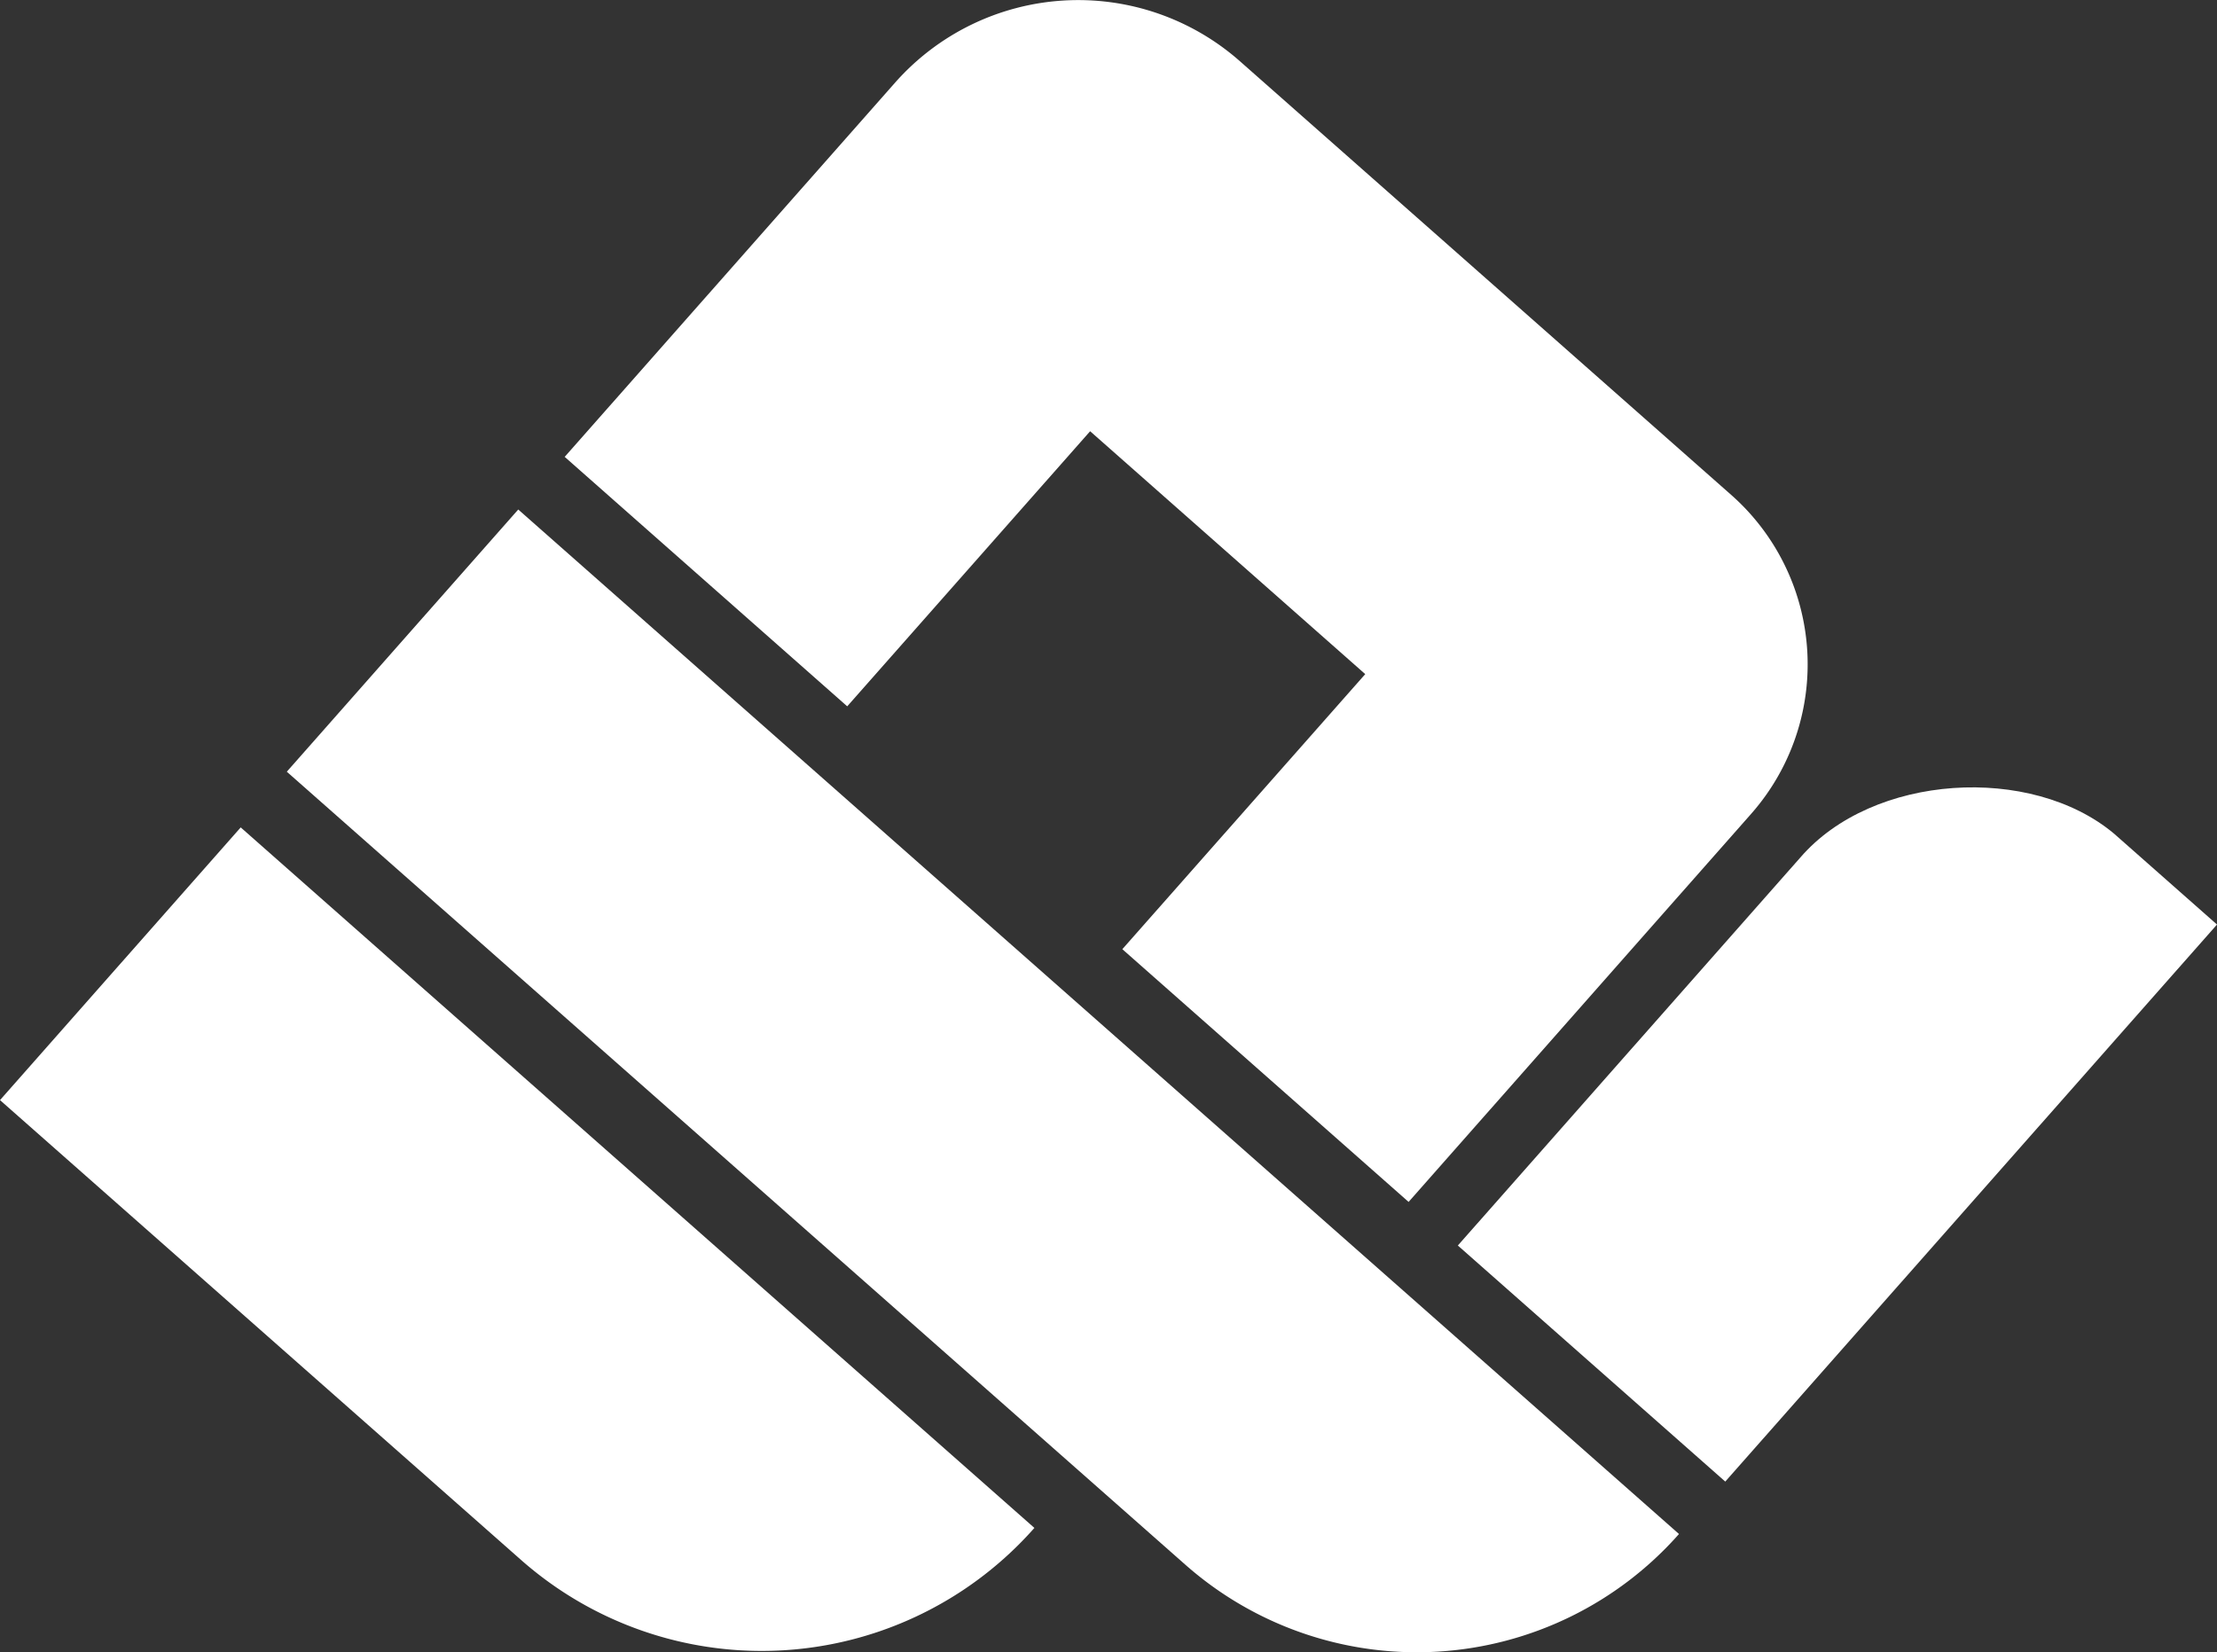 <svg id="Layer_1" data-name="Layer 1" xmlns="http://www.w3.org/2000/svg" viewBox="0 0 675.39 503.39"><rect x="0" y="0" width="675.39" height="503.39" fill="#333333" stroke="none"/><defs><style>.cls-1{fill:#fff;}</style></defs><title>WhiteIcon</title><path class="cls-1" d="M235.21,481.41,477,694.83h0a110.8,110.8,0,0,1-156.4,9.74L161.88,564.49Z" transform="translate(-161.88 -229.33)"/><path class="cls-1" d="M319.76,384.56,673.37,696.68h0A106.54,106.54,0,0,1,523,706.05L249.25,464.44Z" transform="translate(-161.88 -229.33)"/><path class="cls-1" d="M805.93,483.33,837.27,511,687.47,680.71,606,608.79,710.32,490.6C732.37,465,780.67,462.13,805.93,483.33Z" transform="translate(-161.88 -229.33)"/><path class="cls-1" d="M539.63,248l149.64,132.1a68.86,68.86,0,0,1,6.06,97.2L591,595.51l-87.21-77,74-83.8-83.81-74-74,83.81-86.07-76L434.56,254.51A74.45,74.45,0,0,1,539.63,248Z" transform="translate(-161.88 -229.33)"/></svg>